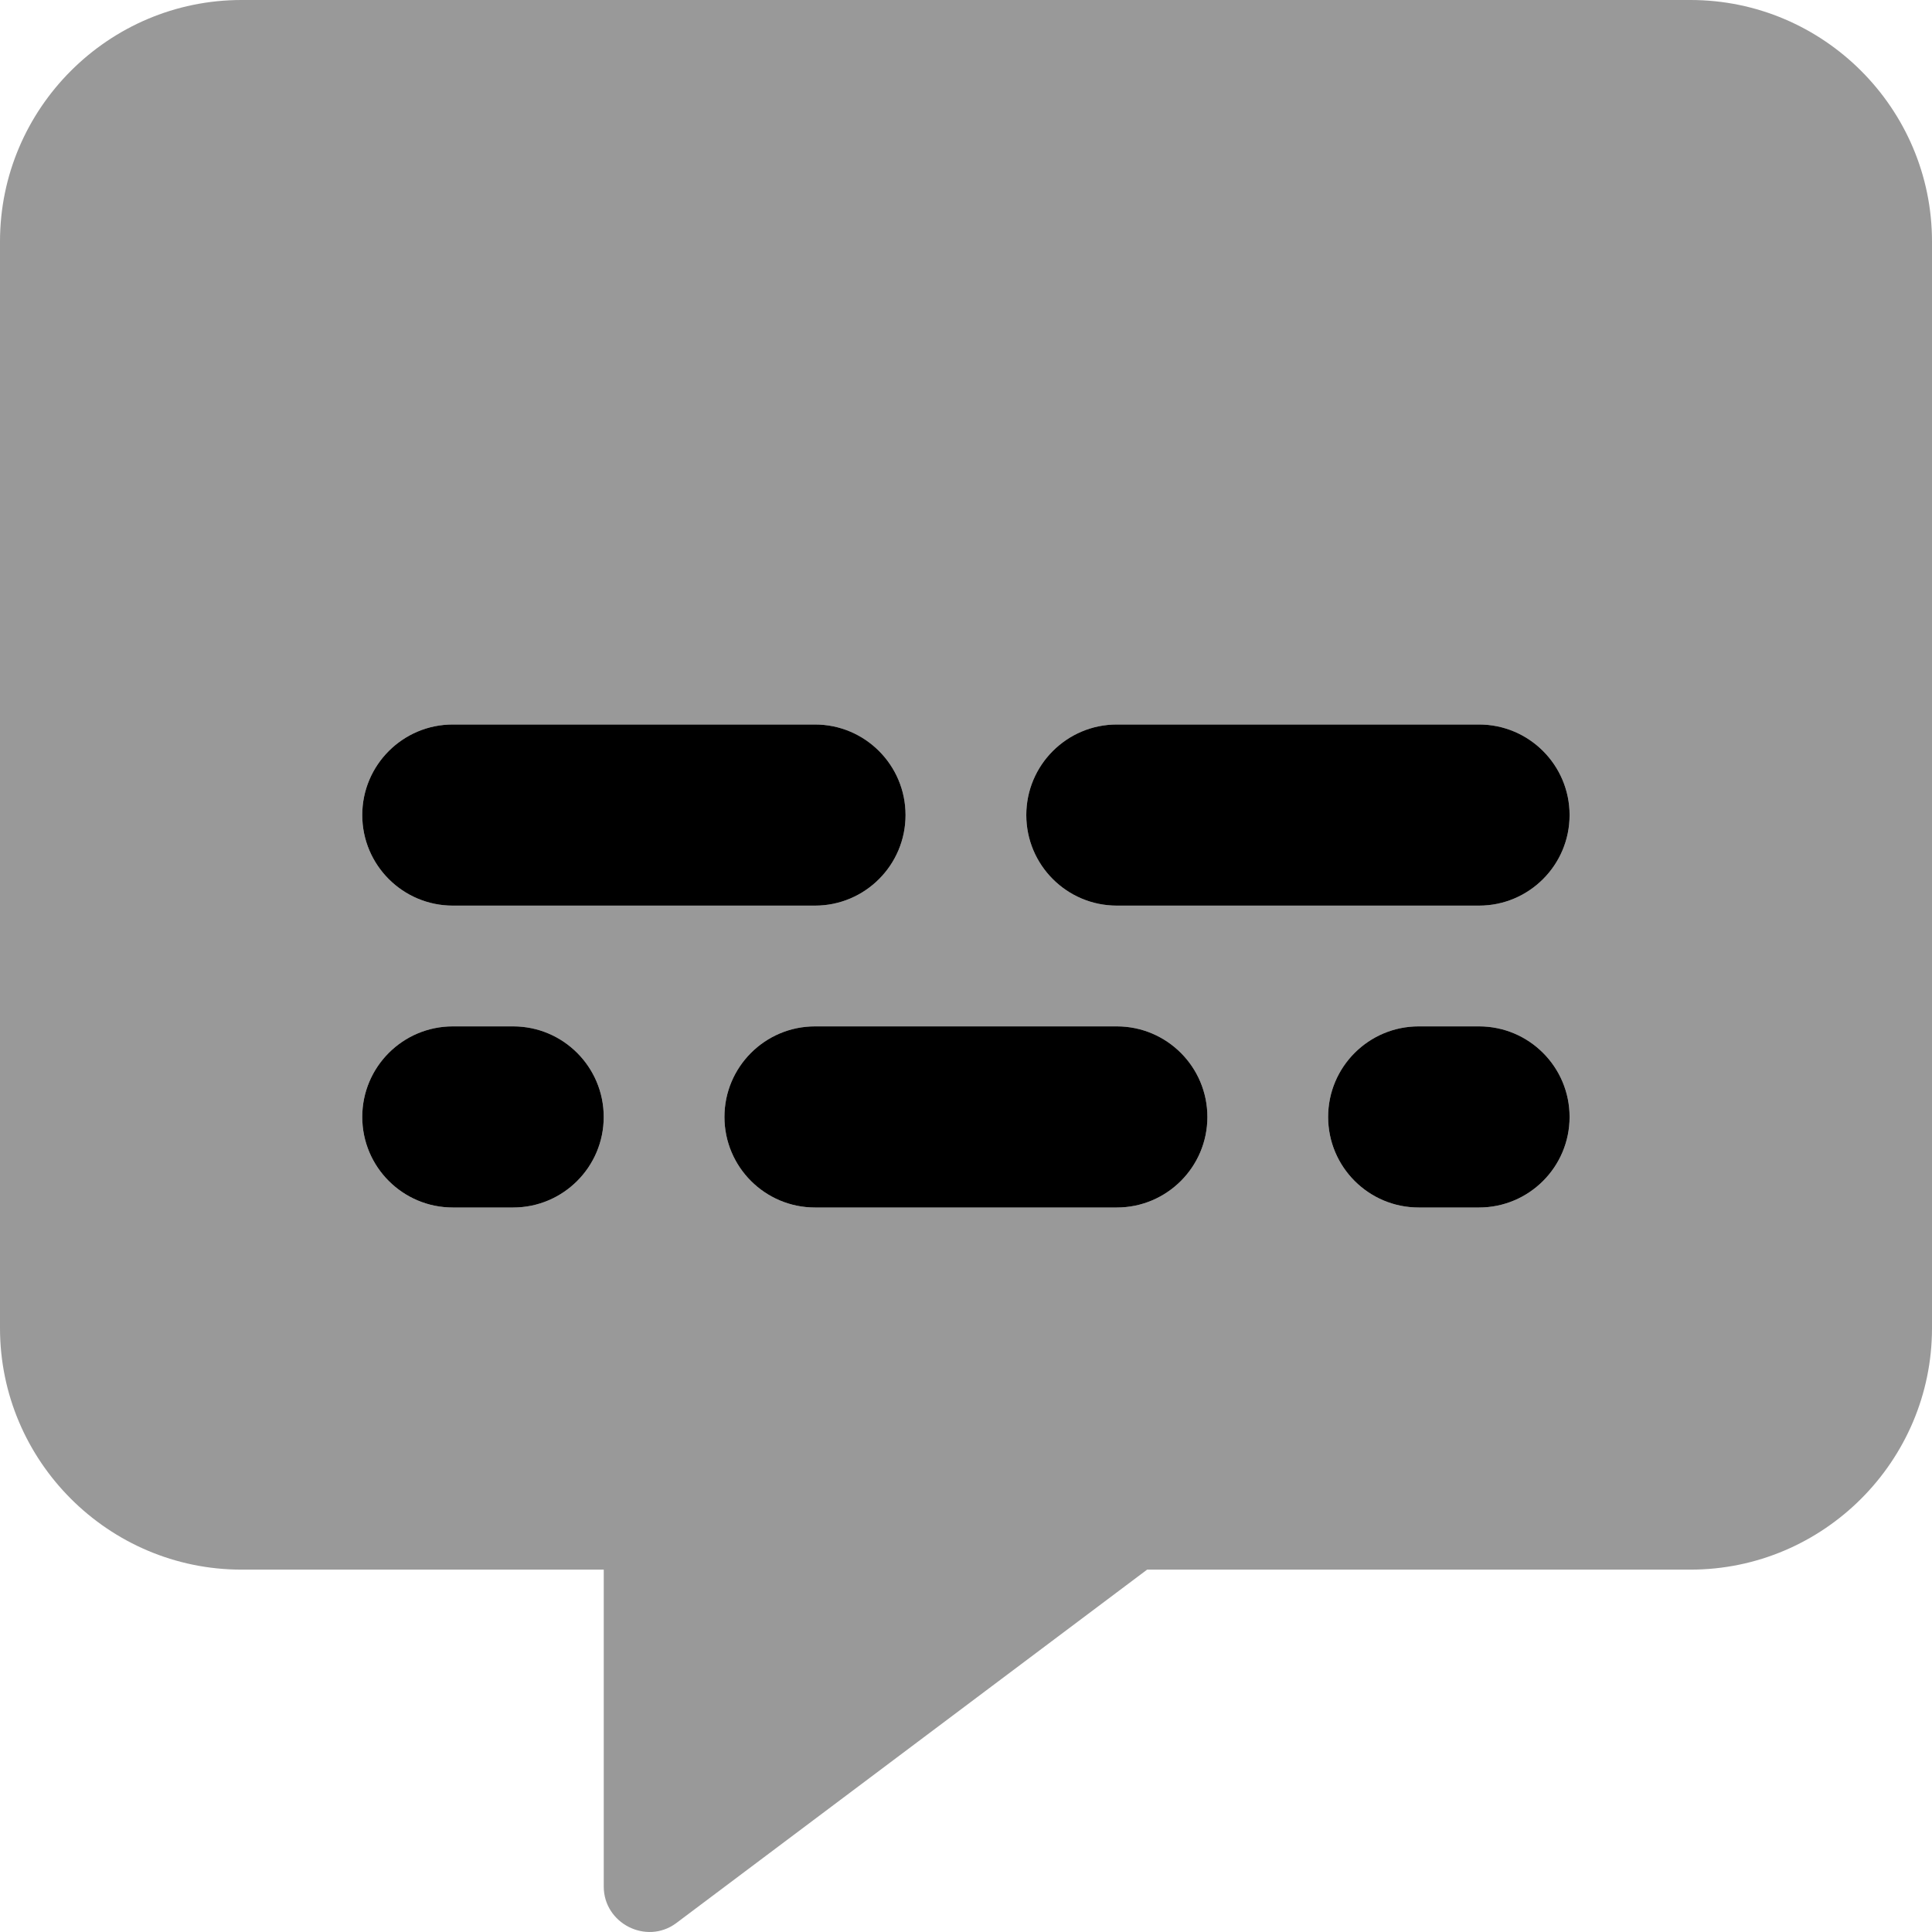<svg xmlns="http://www.w3.org/2000/svg" viewBox="0 0 512 512"><!-- Font Awesome Pro 6.0.0-alpha2 by @fontawesome - https://fontawesome.com License - https://fontawesome.com/license (Commercial License) --><defs><style>.fa-secondary{opacity:.4}</style></defs><path d="M448 0H64C28.75 0 0 28.748 0 63.994V351.971C0 387.219 28.75 415.967 64 415.967H160V499.959C160 509.709 171.25 515.459 179.125 509.709L304 415.967H448C483.25 415.967 512 387.219 512 351.971V63.994C512 28.748 483.25 0 448 0ZM135.994 320H119.996C106.748 320 96 309.25 96 296S106.748 272 119.996 272H135.994C149.242 272 159.992 282.75 159.992 296S149.242 320 135.994 320ZM119.996 240C106.748 240 96 229.25 96 216S106.748 192 119.996 192H215.984C229.232 192 239.98 202.75 239.98 216S229.232 240 215.984 240H119.996ZM295.973 320H215.984C202.736 320 191.986 309.25 191.986 296S202.736 272 215.984 272H295.973C309.221 272 319.971 282.75 319.971 296S309.221 320 295.973 320ZM391.961 320H375.963C362.715 320 351.967 309.25 351.967 296S362.715 272 375.963 272H391.961C405.209 272 415.957 282.75 415.957 296S405.209 320 391.961 320ZM391.961 240H295.973C282.725 240 271.977 229.25 271.977 216S282.725 192 295.973 192H391.961C405.209 192 415.957 202.75 415.957 216S405.209 240 391.961 240Z" class="fa-secondary"/><path d="M135.994 272H119.996C106.748 272 96 282.75 96 296S106.748 320 119.996 320H135.994C149.242 320 159.992 309.25 159.992 296S149.242 272 135.994 272ZM295.973 272H215.984C202.736 272 191.986 282.75 191.986 296S202.736 320 215.984 320H295.973C309.221 320 319.971 309.25 319.971 296S309.221 272 295.973 272ZM119.996 240H215.984C229.232 240 239.98 229.25 239.98 216S229.232 192 215.984 192H119.996C106.748 192 96 202.75 96 216S106.748 240 119.996 240ZM391.961 272H375.963C362.715 272 351.967 282.75 351.967 296S362.715 320 375.963 320H391.961C405.209 320 415.957 309.25 415.957 296S405.209 272 391.961 272ZM295.973 240H391.961C405.209 240 415.957 229.25 415.957 216S405.209 192 391.961 192H295.973C282.725 192 271.977 202.75 271.977 216S282.725 240 295.973 240Z" class="fa-primary"/></svg>